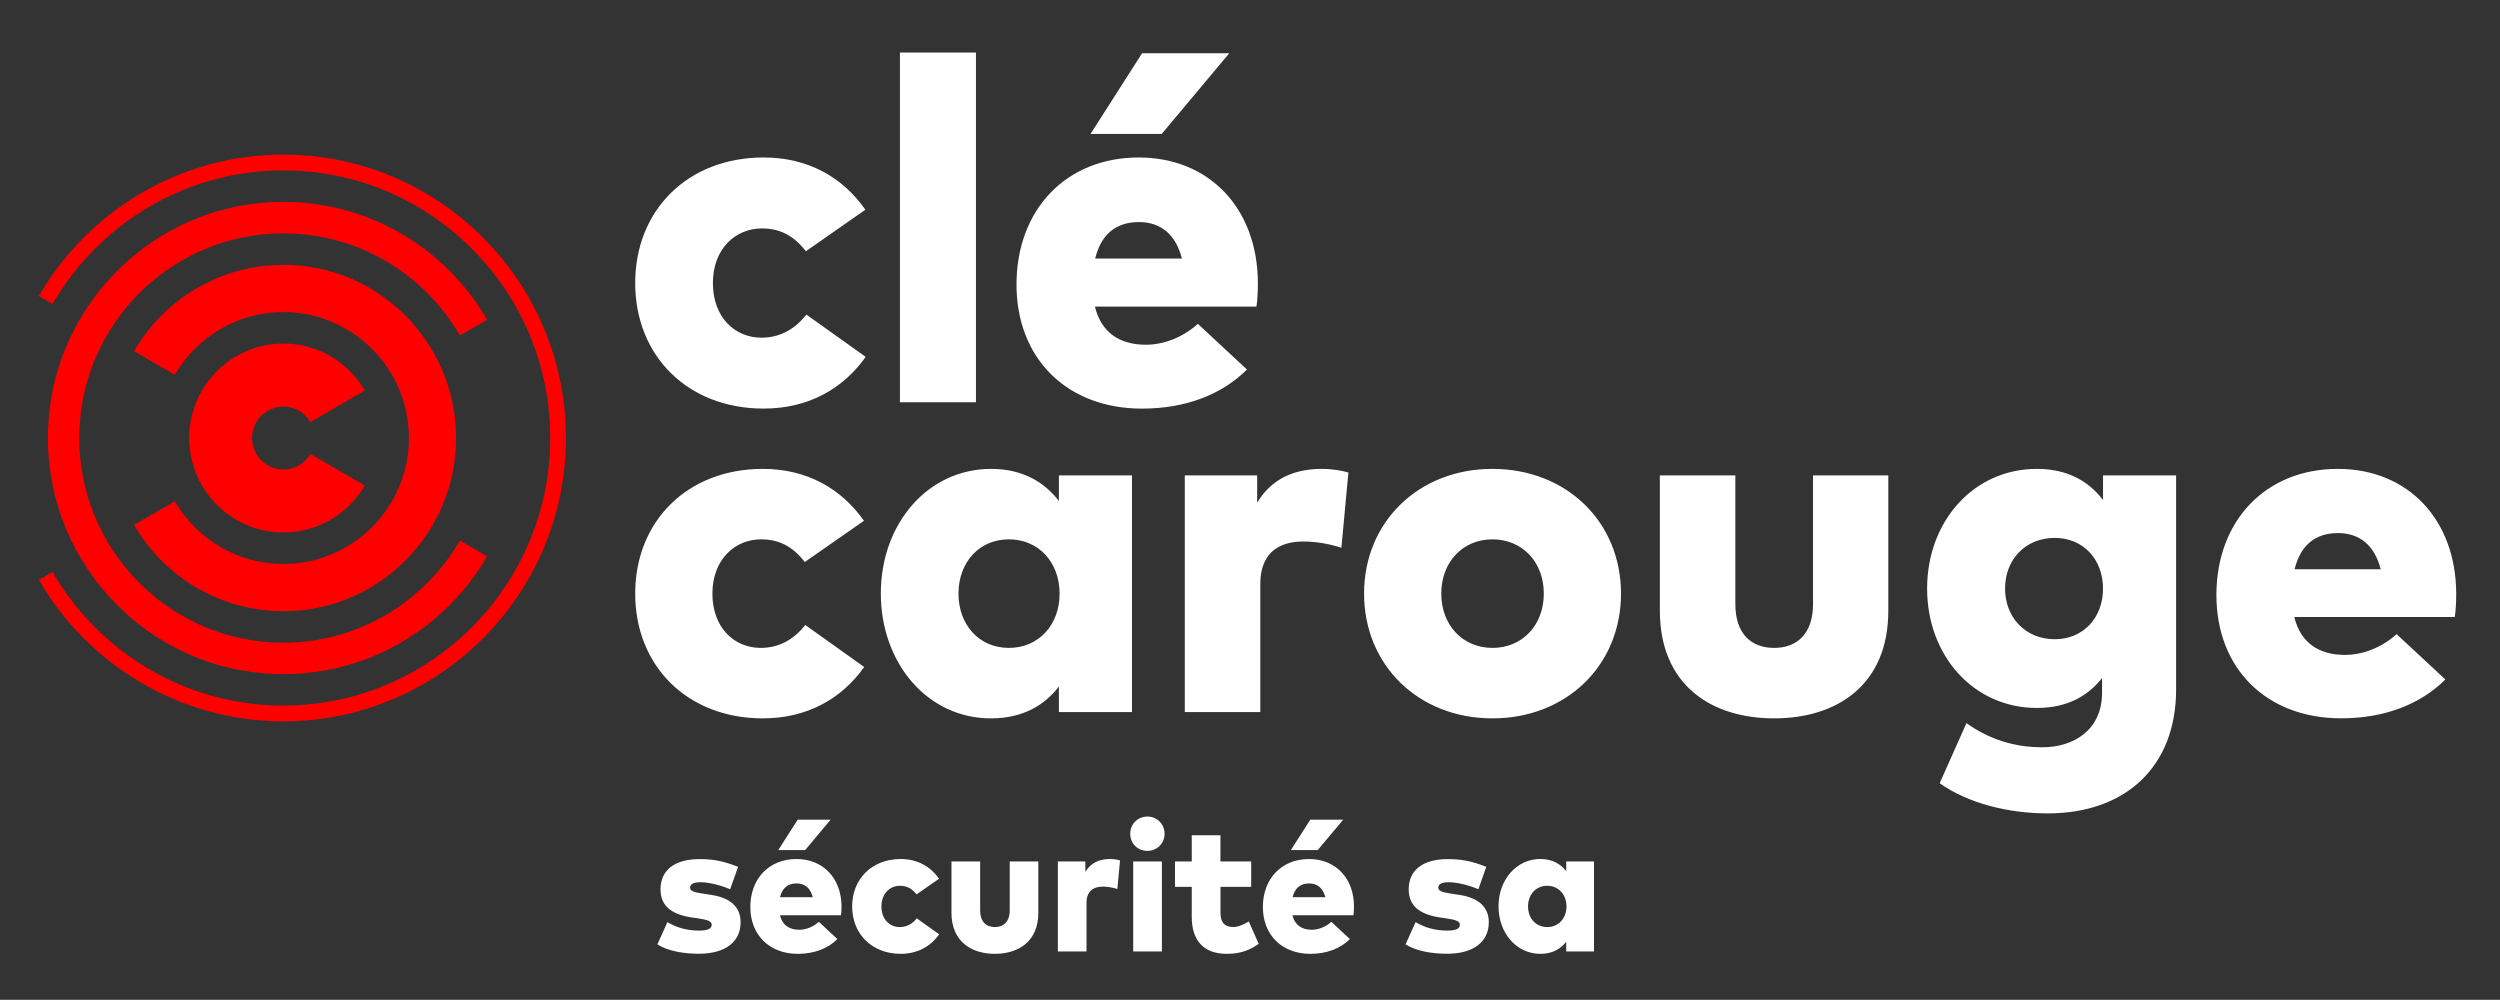 <?xml version="1.0" encoding="utf-8"?>
<!-- Generator: Adobe Illustrator 26.5.0, SVG Export Plug-In . SVG Version: 6.00 Build 0)  -->
<svg version="1.1" id="Calque_1" xmlns="http://www.w3.org/2000/svg" xmlns:xlink="http://www.w3.org/1999/xlink" x="0px" y="0px"
	 viewBox="0 0 570.88 228.3" style="enable-background:new 0 0 570.88 228.3;" xml:space="preserve">
<rect x="0" y="0" width="570.88" height="228.3" fill="#333333" stroke="none"/>
<style type="text/css">
	.st0{fill:#FF0000;}
	.st1{fill:#FFFFFF;}
</style>
<g>
	<path class="st0" d="M64.71,38.91c22.54,0,42.26,12.33,52.8,30.62c5.18,8.98,8.14,19.39,8.14,30.49c0,11.09-2.96,21.5-8.14,30.48
		c-10.53,18.29-30.26,30.62-52.8,30.62c-22.48,0-42.17-12.28-52.72-30.5l-3.11,1.8c11.18,19.3,32.02,32.3,55.83,32.3
		c23.87,0,44.74-13.06,55.91-32.42c5.48-9.51,8.62-20.54,8.62-32.28c0-11.75-3.15-22.78-8.62-32.29
		c-11.16-19.36-32.04-32.42-55.91-32.42c-23.81,0-44.65,13-55.83,32.29l3.11,1.81C22.55,51.19,42.23,38.91,64.71,38.91"/>
	<path class="st0" d="M64.71,146.76c-17.24,0-32.33-9.44-40.39-23.44c-3.95-6.87-6.22-14.82-6.22-23.3s2.26-16.43,6.22-23.29
		c8.06-14,23.14-23.44,40.39-23.44c17.19,0,32.24,9.38,40.31,23.31l6.21-3.6c-9.31-16.07-26.68-26.9-46.52-26.9
		c-19.9,0-37.3,10.88-46.59,27.03c-4.57,7.91-7.18,17.1-7.18,26.89c0,9.79,2.62,18.98,7.18,26.89c9.3,16.15,26.7,27.03,46.59,27.03
		c19.84,0,37.2-10.82,46.52-26.9l-6.21-3.6C96.94,137.38,81.9,146.76,64.71,146.76"/>
	<path class="st0" d="M64.71,71.26c10.62,0,19.92,5.82,24.87,14.45c2.42,4.22,3.81,9.11,3.81,14.32c0,5.2-1.39,10.1-3.81,14.31
		c-4.96,8.63-14.25,14.45-24.87,14.45c-10.57,0-19.82-5.77-24.79-14.32l-9.31,5.39c6.83,11.78,19.56,19.71,34.1,19.71
		c14.59,0,27.36-7.99,34.18-19.84c3.34-5.8,5.25-12.54,5.25-19.7c0-7.17-1.91-13.9-5.25-19.71C92.07,68.46,79.3,60.48,64.71,60.48
		c-14.54,0-27.27,7.94-34.1,19.71l9.31,5.4C44.89,77.02,54.15,71.26,64.71,71.26"/>
	<path class="st0" d="M64.71,107.21c-2.68,0-5.02-1.47-6.24-3.66c-0.59-1.04-0.93-2.25-0.93-3.53c0-1.29,0.34-2.49,0.93-3.53
		c1.23-2.19,3.56-3.66,6.24-3.66c2.63,0,4.92,1.42,6.17,3.54l12.41-7.19c-3.72-6.41-10.66-10.73-18.58-10.73
		c-7.97,0-14.94,4.37-18.66,10.85c-1.81,3.16-2.85,6.82-2.85,10.72c0,3.9,1.04,7.56,2.85,10.72c3.71,6.48,10.68,10.85,18.66,10.85
		c7.92,0,14.86-4.31,18.58-10.72l-12.41-7.19C69.63,105.79,67.34,107.21,64.71,107.21"/>
	<path class="st1" d="M533.89,121.73c5.01,0,8.37,2.86,9.75,8.26h-19.67C525.3,124.65,528.54,121.73,533.89,121.73 M533.83,107.07
		c-16.41,0-27.71,11.79-27.71,28.81c0,16.86,11.52,28.15,28.48,28.15c9.97,0,18.18-3.25,23.8-8.87l-11.13-10.35
		c-3.41,3.08-7.77,4.74-11.79,4.74c-5.95,0-10.14-2.75-11.57-8.65h36.64c0.22-1.16,0.33-3.58,0.33-5.35
		C560.83,118.64,549.86,107.07,533.83,107.07 M469.21,122.83c6.5,0,11.02,4.9,11.02,11.57c0,6.67-4.52,11.57-11.02,11.57
		c-6.72,0-11.35-5.01-11.35-11.57C457.86,127.79,462.49,122.83,469.21,122.83 M465.13,107.07c-14.49,0-25.07,12.01-25.07,27.32
		c0,15.32,10.58,27.27,25.07,27.27c6.95,0,11.68-2.76,14.88-6.83v3.36c0,8.6-6.61,12.45-13.61,12.45c-6.39,0-12.07-1.76-17.36-5.51
		l-6.11,13.72c6.45,4.58,15.65,6.89,24.68,6.89c17.68,0,29.31-10.58,29.31-28.32v-48.86h-16.69v5.62
		C477.04,109.99,472.24,107.07,465.13,107.07 M431.2,108.56h-17.19v29.36c0,6.89-3.75,10.03-8.87,10.03
		c-5.18,0-8.87-3.14-8.87-10.03v-29.36h-17.24v30.85c0,16.97,11.68,24.63,26.11,24.63c14.38,0,26.06-7.66,26.06-24.57V108.56
		L431.2,108.56z M340.8,123.16c6.77,0,11.73,5.12,11.73,12.39c0,7.27-4.96,12.4-11.73,12.4c-6.72,0-11.68-5.13-11.68-12.4
		C329.11,128.28,334.08,123.16,340.8,123.16 M340.8,107.07c-16.86,0-29.31,12.12-29.31,28.48c0,16.37,12.45,28.49,29.31,28.49
		c16.91,0,29.36-12.12,29.36-28.49C370.16,119.19,357.71,107.07,340.8,107.07 M301.84,107.07c-6.61,0-11.62,2.48-14.76,7.71v-6.22
		h-16.53v54.04h17.24v-29.2c0-6.72,3.75-9.75,9.87-9.75c3.08,0,6.33,0.66,8.65,1.43l1.6-17.19
		C306.58,107.51,304.38,107.07,301.84,107.07 M230.39,123.16c6.77,0,11.57,5.24,11.57,12.39c0,7.17-4.8,12.4-11.57,12.4
		c-6.89,0-11.52-5.35-11.52-12.4C218.88,128.5,223.51,123.16,230.39,123.16 M258.49,108.56H241.8v5.84
		c-3.25-4.24-8.21-7.33-15.48-7.33c-14.49,0-25.18,12.56-25.18,28.43c0,15.98,10.69,28.54,25.13,28.54c7.32,0,12.28-3.03,15.53-7.27
		v5.83h16.69V108.56L258.49,108.56z M174.2,107.07c-17.24,0-29.15,11.96-29.15,28.48c0,16.53,11.9,28.49,29.15,28.49
		c10.02,0,17.96-4.41,23.14-11.73l-13.45-9.59c-2.69,3.41-6.11,5.23-10.19,5.23c-6,0-11.02-4.58-11.02-12.4
		c0-7.76,5.12-12.39,11.13-12.39c4.19,0,7.27,1.71,9.97,5.18l13.5-9.42C192.1,111.54,184.22,107.07,174.2,107.07"/>
	<path class="st1" d="M265.28,30.58l15.42-18.41h-19.91l-11.76,18.41H265.28L265.28,30.58z M260.07,50.71
		c5.05,0,8.43,2.88,9.82,8.32h-19.8C251.42,53.65,254.69,50.71,260.07,50.71 M260.02,35.96c-16.53,0-27.9,11.87-27.9,29.01
		c0,16.97,11.59,28.34,28.67,28.34c10.04,0,18.3-3.27,23.95-8.93l-11.2-10.43c-3.44,3.11-7.82,4.77-11.87,4.77
		c-5.99,0-10.2-2.77-11.64-8.71h36.88c0.22-1.16,0.33-3.6,0.33-5.38C287.19,47.6,276.15,35.96,260.02,35.96 M222.86,12H205.5v79.86
		h17.36V12L222.86,12z M174.39,35.96c-17.36,0-29.34,12.04-29.34,28.67c0,16.64,11.98,28.67,29.34,28.67
		c10.1,0,18.08-4.44,23.29-11.81l-13.54-9.65c-2.72,3.44-6.15,5.27-10.26,5.27c-6.04,0-11.09-4.6-11.09-12.48
		c0-7.82,5.16-12.47,11.2-12.47c4.21,0,7.32,1.72,10.04,5.21l13.58-9.48C192.41,40.45,184.49,35.96,174.39,35.96"/>
	<path class="st1" d="M353.31,202.27c2.58,0,4.4,1.99,4.4,4.72c0,2.72-1.83,4.71-4.4,4.71c-2.62,0-4.38-2.03-4.38-4.71
		C348.93,204.31,350.69,202.27,353.31,202.27 M363.99,196.72h-6.34v2.22c-1.24-1.61-3.12-2.79-5.89-2.79
		c-5.51,0-9.57,4.77-9.57,10.81c0,6.07,4.06,10.85,9.55,10.85c2.79,0,4.67-1.15,5.91-2.76v2.22h6.34V196.72L363.99,196.72z
		 M339.4,197.94c-3.37-1.3-5.51-1.76-8.84-1.76c-5.59,0-8.88,2.49-8.88,6.87c0,3.69,2.3,5.74,7.24,6.47l1.2,0.17
		c2.32,0.35,3.25,0.67,3.25,1.47c0,0.88-0.84,1.34-2.87,1.34c-2.85,0-5.2-0.71-7.25-1.93l-2.28,5.07c2.35,1.53,5.97,2.15,9.49,2.15
		c5.99,0,9.51-2.7,9.51-7.2c0-3.46-2.32-5.57-6.72-6.24l-1.51-0.23c-2.01-0.32-3.31-0.52-3.31-1.4c0-0.76,0.68-1.26,2.39-1.26
		c2.1,0.02,4.74,0.74,6.77,1.6L339.4,197.94L339.4,197.94z M300.9,194.12l5.83-6.95h-7.52l-4.44,6.95H300.9L300.9,194.12z
		 M298.94,201.73c1.91,0,3.18,1.09,3.71,3.14h-7.48C295.67,202.84,296.91,201.73,298.94,201.73 M298.91,196.16
		c-6.24,0-10.53,4.48-10.53,10.95c0,6.41,4.38,10.7,10.83,10.7c3.79,0,6.91-1.23,9.04-3.37l-4.23-3.94
		c-1.3,1.17-2.95,1.81-4.49,1.81c-2.26,0-3.85-1.05-4.4-3.3h13.93c0.08-0.44,0.12-1.36,0.12-2.02
		C309.18,200.55,305.01,196.16,298.91,196.16 M285.7,196.72h-7.01v-5.99h-6.55v5.99h-3.83v5.8h3.83v6.85c0,5.15,2.49,8.44,8,8.44
		c3.31,0,5.36-0.94,7.29-2.28l-2.26-5.11c-1.03,0.6-2.35,1.27-3.56,1.27c-1.66,0-2.91-0.79-2.91-3.16v-6.01h7.01V196.72
		L285.7,196.72z M262.01,186.46c-2.22,0-3.92,1.71-3.92,3.94c0,2.2,1.69,3.9,3.92,3.9c2.2,0,3.92-1.7,3.92-3.9
		C265.93,188.18,264.21,186.46,262.01,186.46 M265.32,196.72h-6.55v20.55h6.55V196.72L265.32,196.72z M253.46,196.16
		c-2.51,0-4.42,0.94-5.62,2.93v-2.37h-6.28v20.55h6.55v-11.1c0-2.56,1.43-3.71,3.75-3.71c1.17,0,2.41,0.25,3.29,0.55l0.61-6.53
		C255.26,196.33,254.42,196.16,253.46,196.16 M237.1,196.72h-6.53v11.17c0,2.62-1.43,3.81-3.38,3.81c-1.97,0-3.37-1.19-3.37-3.81
		v-11.17h-6.55v11.73c0,6.45,4.44,9.36,9.92,9.36c5.46,0,9.91-2.91,9.91-9.34V196.72L237.1,196.72z M205.67,196.16
		c-6.56,0-11.08,4.54-11.08,10.83c0,6.28,4.52,10.82,11.08,10.82c3.81,0,6.83-1.67,8.79-4.46l-5.11-3.64
		c-1.03,1.3-2.33,1.99-3.88,1.99c-2.28,0-4.19-1.74-4.19-4.71c0-2.96,1.94-4.72,4.23-4.72c1.59,0,2.76,0.65,3.79,1.97l5.13-3.58
		C212.47,197.85,209.48,196.16,205.67,196.16 M183.86,194.12l5.82-6.95h-7.52l-4.44,6.95H183.86L183.86,194.12z M181.89,201.73
		c1.91,0,3.19,1.09,3.71,3.14h-7.48C178.62,202.84,179.86,201.73,181.89,201.73 M181.87,196.16c-6.24,0-10.53,4.48-10.53,10.95
		c0,6.41,4.38,10.7,10.83,10.7c3.79,0,6.91-1.23,9.05-3.37l-4.23-3.94c-1.3,1.17-2.95,1.81-4.48,1.81c-2.27,0-3.86-1.05-4.4-3.3
		h13.93c0.08-0.44,0.12-1.36,0.12-2.02C192.13,200.55,187.97,196.16,181.87,196.16 M168.55,197.94c-3.37-1.3-5.51-1.76-8.84-1.76
		c-5.59,0-8.88,2.49-8.88,6.87c0,3.69,2.3,5.74,7.25,6.47l1.19,0.17c2.33,0.35,3.25,0.67,3.25,1.47c0,0.88-0.84,1.34-2.87,1.34
		c-2.85,0-5.2-0.71-7.25-1.93l-2.28,5.07c2.34,1.53,5.96,2.15,9.49,2.15c5.99,0,9.51-2.7,9.51-7.2c0-3.46-2.32-5.57-6.72-6.24
		l-1.51-0.23c-2.01-0.32-3.31-0.52-3.31-1.4c0-0.76,0.67-1.26,2.39-1.26c2.1,0.02,4.73,0.74,6.76,1.6L168.55,197.94L168.55,197.94z"
		/>
</g>
</svg>
